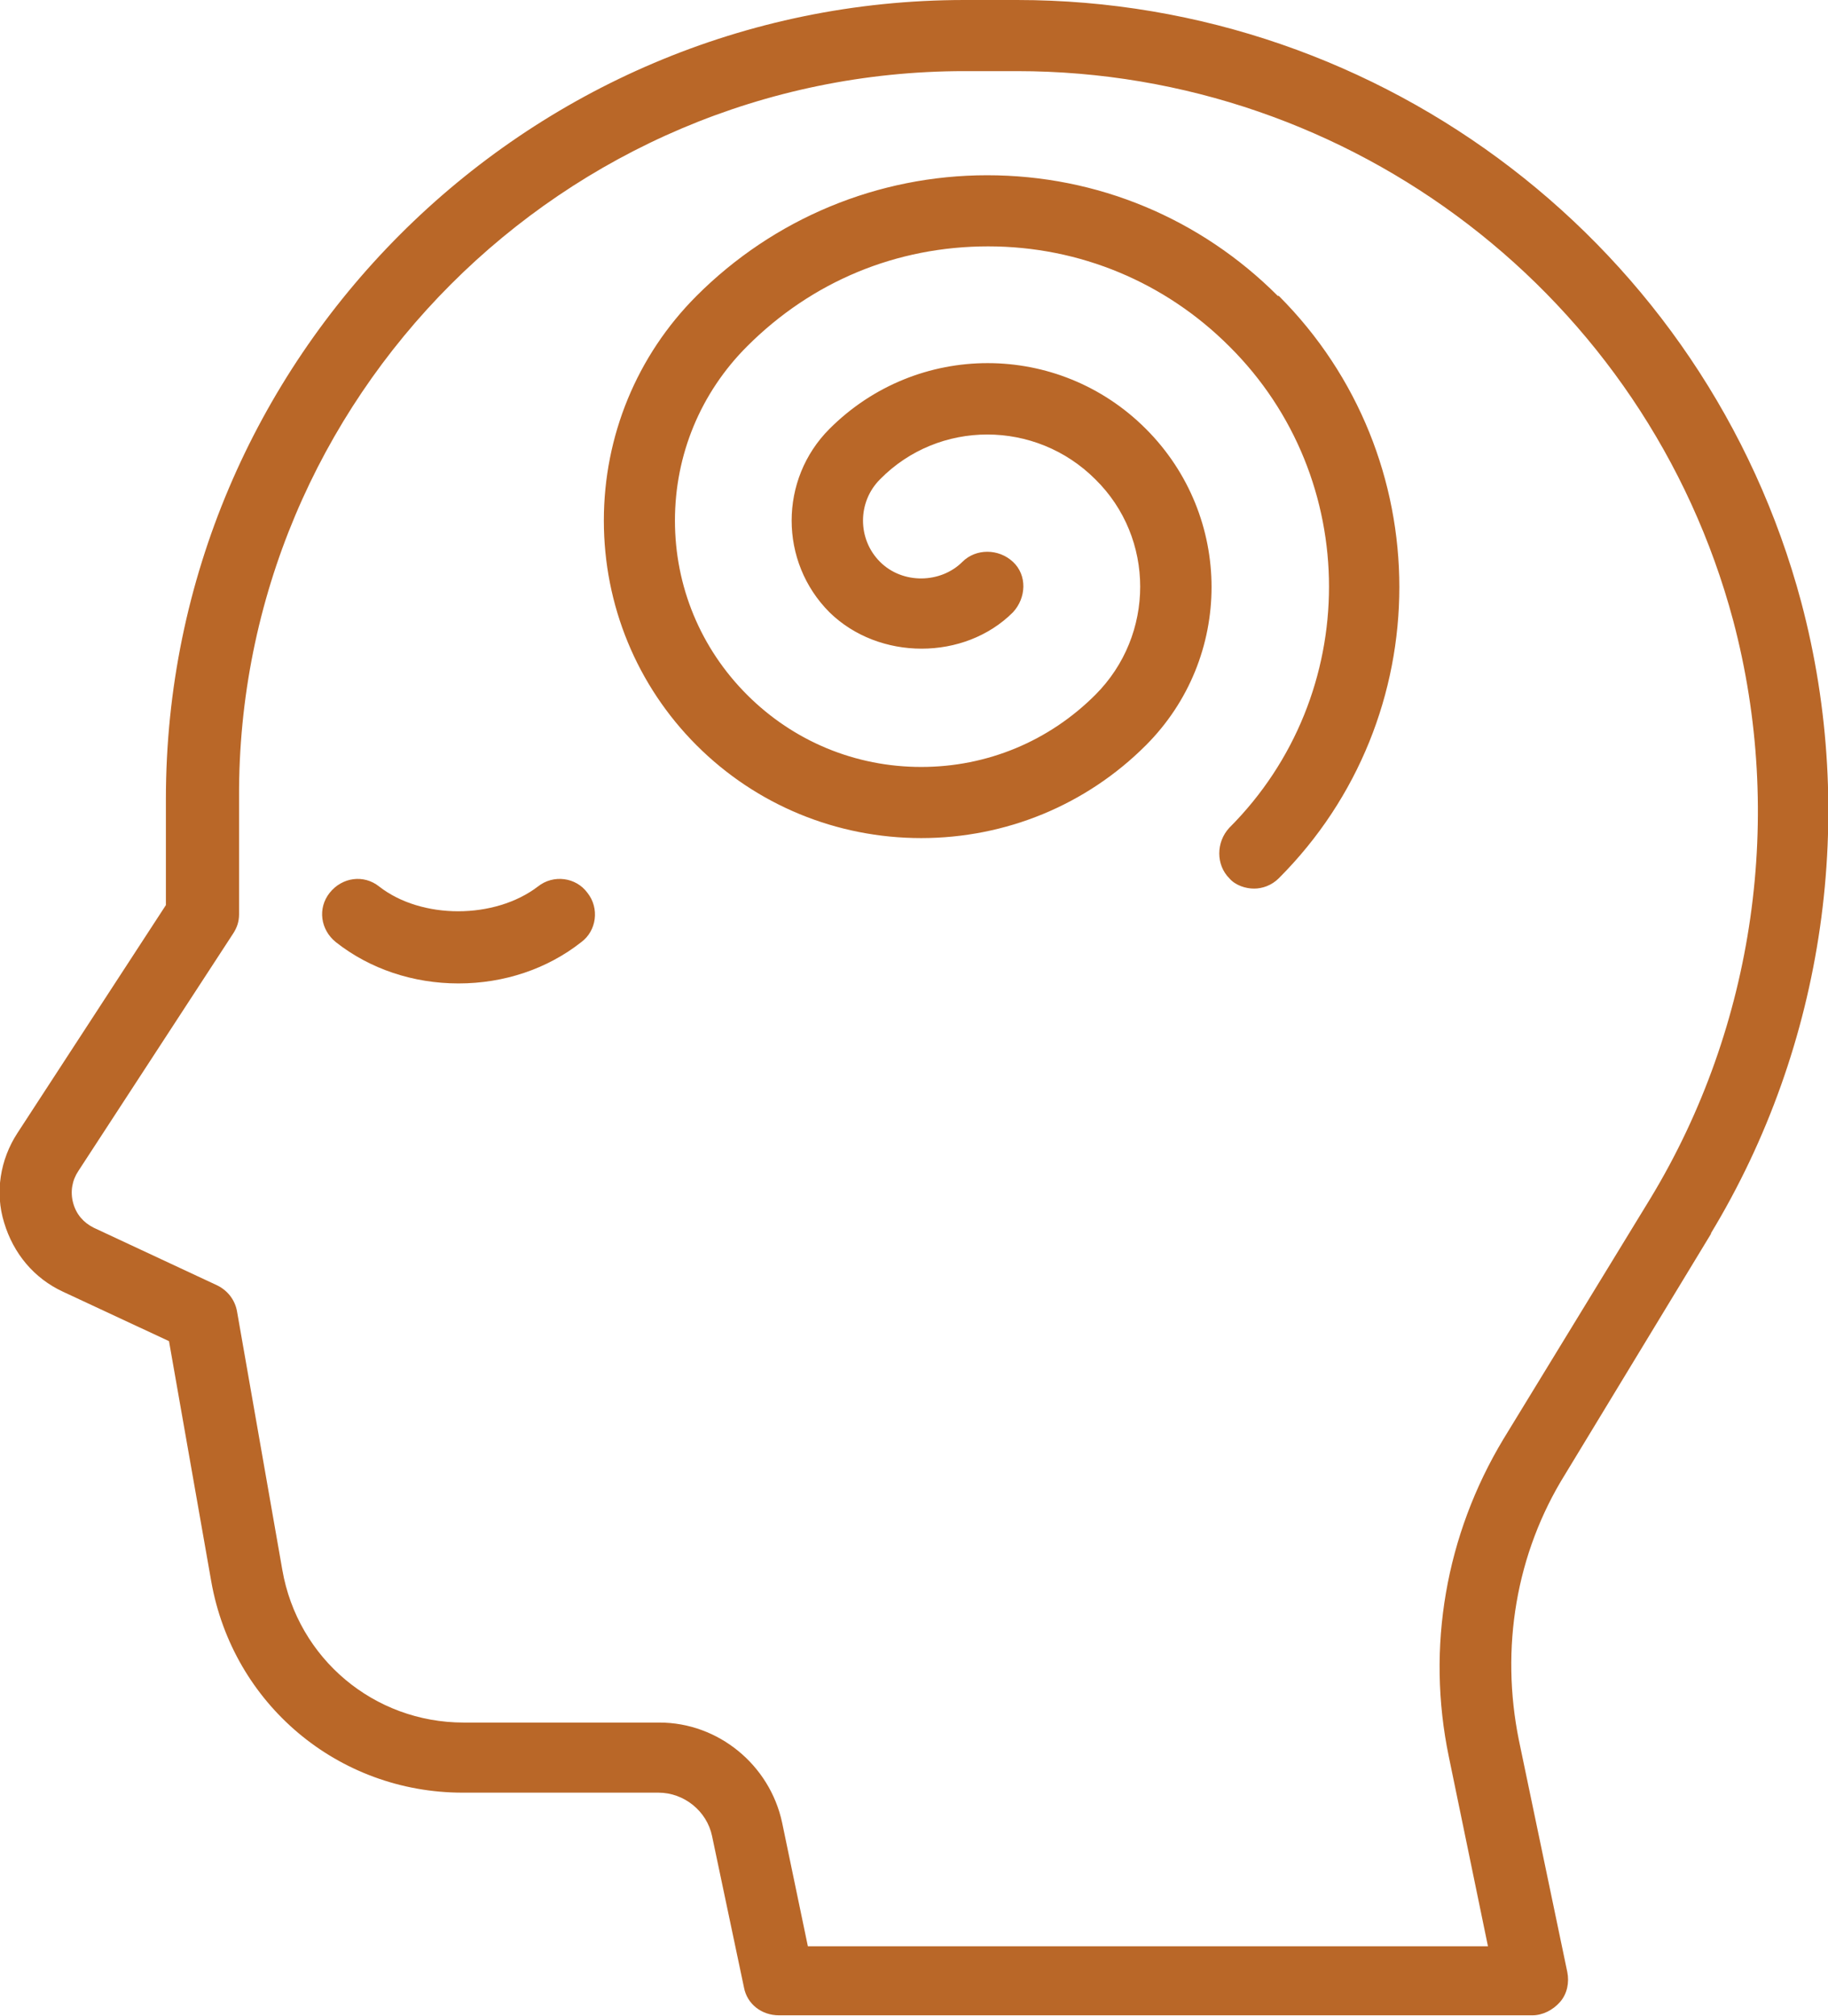 <?xml version="1.0" encoding="UTF-8"?>
<svg id="Layer_2" xmlns="http://www.w3.org/2000/svg" viewBox="0 0 17.74 19.56">
  <defs>
    <style>
      .cls-1 {
        fill: #b96728;
      }
    </style>
  </defs>
  <g id="Layer_1-2" data-name="Layer_1">
    <g id="outline">
      <path class="cls-1" d="M16.6,11.97c1.11-1.83,1.43-4.06.88-6.13-.92-3.44-4.05-5.84-7.61-5.84h-.51C5.09,0,1.61,3.48,1.61,7.75v1.03L.17,10.99c-.17.26-.22.58-.13.87.09.3.29.54.57.67l1.03.48.41,2.33c.21,1.19,1.23,2.05,2.44,2.05h1.9c.25,0,.47.18.52.42l.31,1.47c.03.16.17.27.34.27h7.31c.1,0,.2-.05.27-.13s.09-.19.07-.29l-.47-2.25c-.18-.89-.03-1.81.45-2.58l1.42-2.34ZM14.59,13.96c-.56.93-.75,2.02-.53,3.08l.38,1.84h-6.6l-.25-1.2c-.12-.56-.62-.97-1.19-.97h-1.9c-.87,0-1.61-.62-1.76-1.48l-.44-2.51c-.02-.11-.09-.2-.19-.25l-1.2-.56c-.1-.05-.17-.13-.2-.24-.03-.11-.01-.22.05-.31l1.5-2.3c.04-.06.06-.12.06-.19v-1.13C2.3,3.86,5.47.69,9.36.69h.51c3.25,0,6.11,2.19,6.95,5.33.5,1.89.21,3.93-.8,5.6l-1.43,2.34ZM5.7,8.66c.12.15.09.37-.06.48-.33.26-.75.4-1.19.4s-.86-.14-1.19-.4c-.15-.12-.18-.33-.06-.48.12-.15.33-.18.48-.06.41.32,1.12.32,1.54,0,.15-.12.37-.09.48.06ZM12.41,2.87c1.56,1.56,1.56,4.09,0,5.65-.07.07-.16.1-.24.1s-.18-.03-.24-.1c-.13-.13-.13-.35,0-.49,1.29-1.29,1.29-3.39,0-4.67-.62-.62-1.45-.97-2.34-.97s-1.71.34-2.34.97c-.45.45-.7,1.05-.7,1.69s.25,1.24.7,1.69,1.05.7,1.69.7,1.24-.25,1.69-.7c.58-.58.58-1.52,0-2.09-.58-.58-1.52-.58-2.09,0-.22.22-.22.58,0,.8s.59.21.8,0c.13-.13.35-.13.49,0s.13.35,0,.49c-.47.47-1.3.47-1.78,0-.49-.49-.49-1.29,0-1.78.85-.85,2.22-.85,3.07,0s.85,2.22,0,3.07c-.58.58-1.36.9-2.18.9s-1.6-.32-2.18-.9c-.58-.58-.9-1.36-.9-2.18s.32-1.6.9-2.18c.75-.75,1.76-1.17,2.82-1.17,1.07,0,2.07.42,2.82,1.17Z"/>
    </g>
  </g>
</svg>
